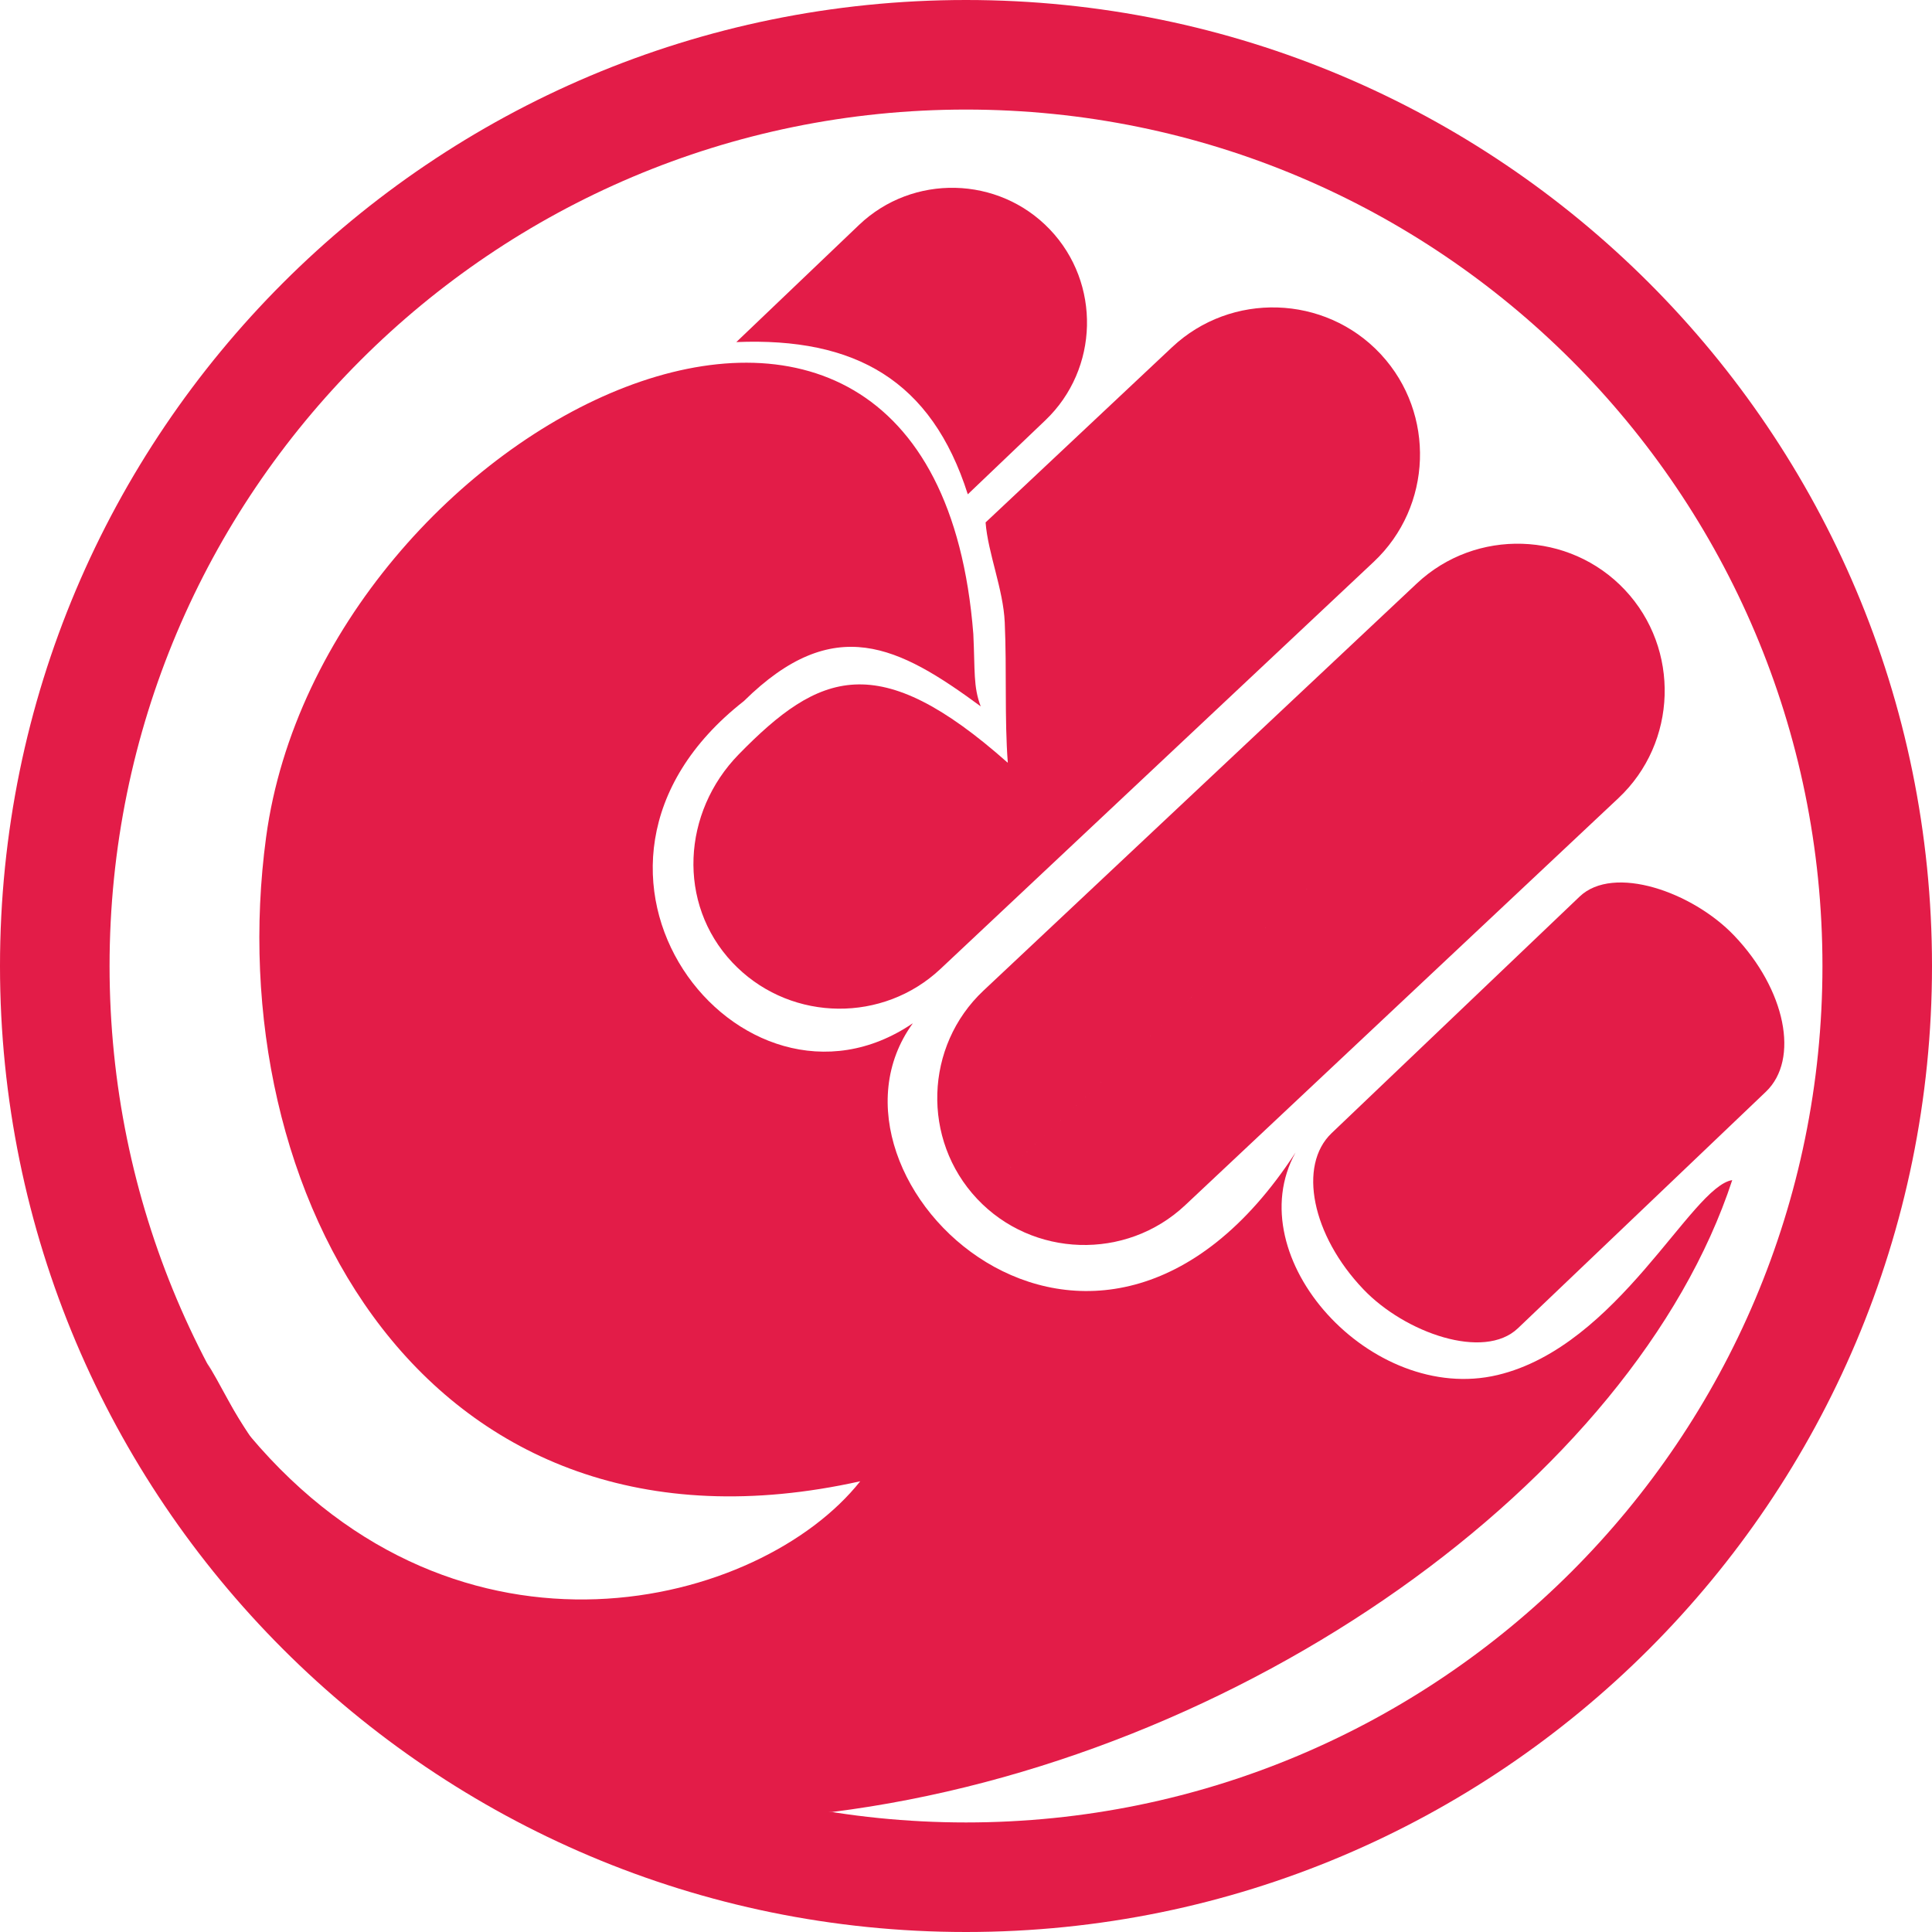 <svg xmlns="http://www.w3.org/2000/svg" width="1233" height="1233" fill-rule="evenodd" clip-rule="evenodd" image-rendering="optimizeQuality" shape-rendering="geometricPrecision" text-rendering="geometricPrecision" viewBox="0 0 1058.89 1058.89"><g fill="#E31C48"><path d="M404.04 530.2c30.66 29.71 79.99 30.37 111.41.85l237.49-223.14c32.17-30.24 33.93-81.19 4.02-113.57-.15-.17-.31-.34-.47-.51-30.4-32.35-81.73-33.95-114.08-3.55l-102.23 96.05c1.27 16.78 9.7 36.61 10.5 54.78 1.17 26.49-.17 52.5 1.68 76.97-71.24-63.21-103.45-49.65-147.44-4.66-31.02 31.73-33.94 81.73-3.55 114.08.87.92 1.76 1.83 2.67 2.7zm131.44 126.81L890.6 323.34c-30.4-32.35-81.73-33.95-114.08-3.55L539.03 542.93c-32.34 30.4-33.94 81.73-3.55 114.08 30.4 32.35 81.73 33.95 114.08 3.55l237.49-223.14c32.34-30.39 33.94-81.73 3.55-114.08L535.48 657.01z"/><rect width="446.66" height="147.95" rx="73.98" ry="73.98" transform="matrix(.455 -.434 .69 .723 696.187 653.143)"/><path d="m403.56 187.49 67.24-64.19c29.43-28.09 76.5-26.99 104.59 2.44 28.1 29.43 27 76.49-2.43 104.59l-42.53 40.59c-19.9-62.52-61.74-86.1-126.87-83.43z"/><path d="M113.43 747.07c74.28 157.66 151.11 240.89 342.53 246.06 224.99-28.34 439.46-181.9 493.44-346.33-22.5 3.49-62.41 91.09-128.63 106.82-69.17 16.42-142.5-64.46-110.71-121.96-110.14 169.36-272.01 14.63-209.71-70.87-93.96 64.07-211.02-83.87-92.65-176.54 49.47-48.8 84.94-30.07 129.81 2.89-4.13-10.8-3.08-19.46-4.05-39.66-22.1-282.12-356.89-115.97-387.61 111.34-26.23 194.05 87.27 406.13 325.63 353.03-54.44 68.68-219.39 111.97-334.55-24.88-5.95-7.07-17.99-32.05-23.5-39.9z"/><path d="M529.45 0c292.4 0 529.44 237.04 529.44 529.45 0 292.4-237.04 529.44-529.44 529.44C237.04 1058.89 0 821.85 0 529.45 0 237.04 237.04 0 529.45 0zm0 60.05c259.24 0 469.4 210.15 469.4 469.4 0 259.24-210.16 469.4-469.4 469.4-259.25 0-469.4-210.16-469.4-469.4 0-259.25 210.15-469.4 469.4-469.4z"/></g></svg>